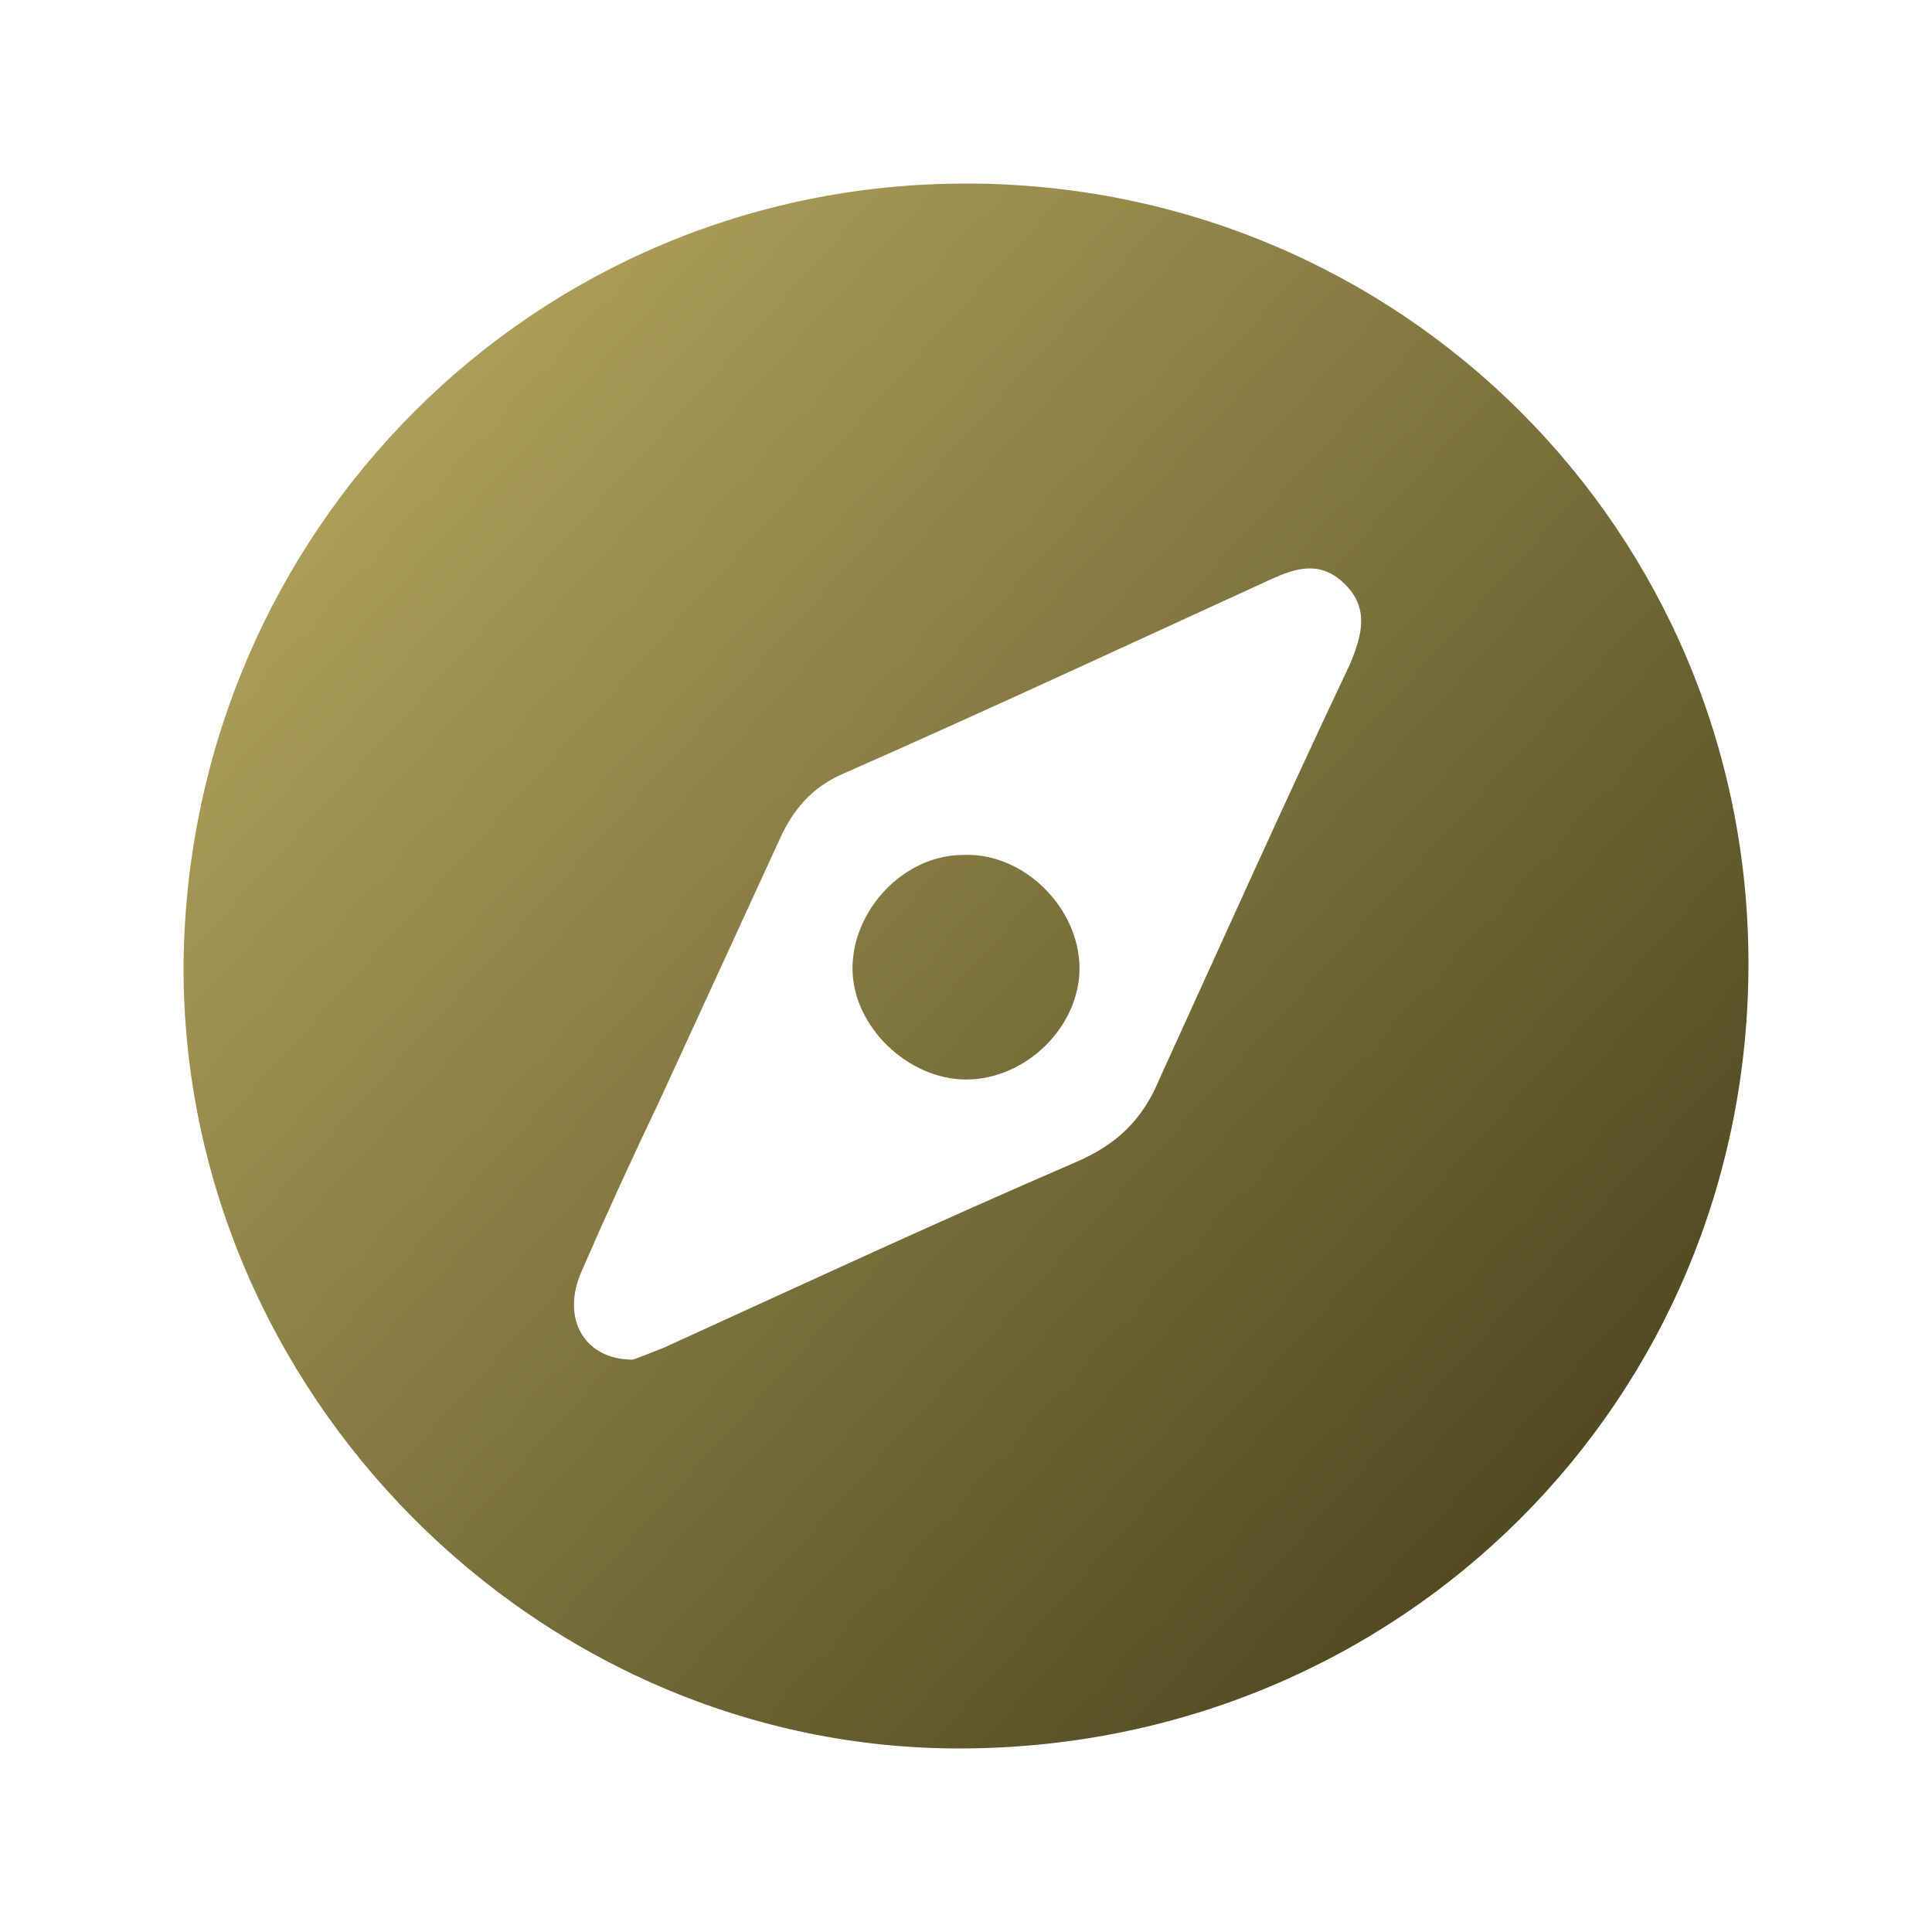 <?xml version="1.0" encoding="utf-8"?>
<!-- Generator: Adobe Illustrator 27.8.0, SVG Export Plug-In . SVG Version: 6.00 Build 0)  -->
<svg version="1.1" id="Layer_1" xmlns="http://www.w3.org/2000/svg" xmlns:xlink="http://www.w3.org/1999/xlink" x="0px" y="0px"
	 viewBox="0 0 80 80" style="enable-background:new 0 0 80 80;" xml:space="preserve">
<style type="text/css">
	.st0{fill:url(#SVGID_1_);}
	.st1{fill:url(#SVGID_00000016048726128406661380000009258151259480666549_);}
	.st2{fill:url(#SVGID_00000111903999290548086500000007839049430514864300_);}
	.st3{fill:url(#SVGID_00000038400981772173962520000015338518405275820460_);}
	.st4{fill:url(#SVGID_00000097460938644511865690000005791040768815438743_);}
	.st5{fill:url(#SVGID_00000069400189756835724620000014035852161890474117_);}
	.st6{fill:url(#SVGID_00000024695755835051577580000006152024510630344083_);}
	.st7{fill:url(#SVGID_00000035510805110878020760000007294671502707325071_);}
</style>
<g id="_x35_E3j2h.tif">
	<g>
		<linearGradient id="SVGID_1_" gradientUnits="userSpaceOnUse" x1="12.783" y1="15.236" x2="70.46" y2="67.566">
			<stop  offset="0" style="stop-color:#B1A45D"/>
			<stop  offset="1" style="stop-color:#453E1B"/>
		</linearGradient>
		<path class="st0" d="M40,7.6C58,7.6,72.4,22,72.4,39.9C72.4,58,58,72.3,39.9,72.4C22.2,72.5,7.5,57.6,7.6,39.9
			C7.8,22,22.1,7.6,40,7.6z M26.2,56.3c0.3-0.1,0.8-0.3,1.3-0.5c5.7-2.6,11.3-5.2,17.1-7.7c1.6-0.7,2.7-1.7,3.4-3.4
			c2.6-5.7,5.2-11.5,7.9-17.2c0.5-1.2,0.8-2.3-0.2-3.3c-1-1-2-0.7-3.1-0.2c-5.9,2.7-11.7,5.4-17.6,8c-1.2,0.5-2,1.3-2.6,2.5
			c-1.7,3.7-3.4,7.4-5.1,11.1c-1.1,2.3-2.2,4.7-3.2,7C23.2,54.6,24.2,56.3,26.2,56.3z"/>
		
			<linearGradient id="SVGID_00000101797137494081742160000002258957769740393606_" gradientUnits="userSpaceOnUse" x1="12.761" y1="15.26" x2="70.438" y2="67.59">
			<stop  offset="0" style="stop-color:#B1A45D"/>
			<stop  offset="1" style="stop-color:#453E1B"/>
		</linearGradient>
		<path style="fill:url(#SVGID_00000101797137494081742160000002258957769740393606_);" d="M40,44.7c-2.4,0-4.7-2.2-4.7-4.6
			c0-2.4,2.1-4.7,4.6-4.7c2.5-0.1,4.8,2.2,4.8,4.7C44.7,42.5,42.5,44.7,40,44.7z"/>
	</g>
</g>
</svg>

